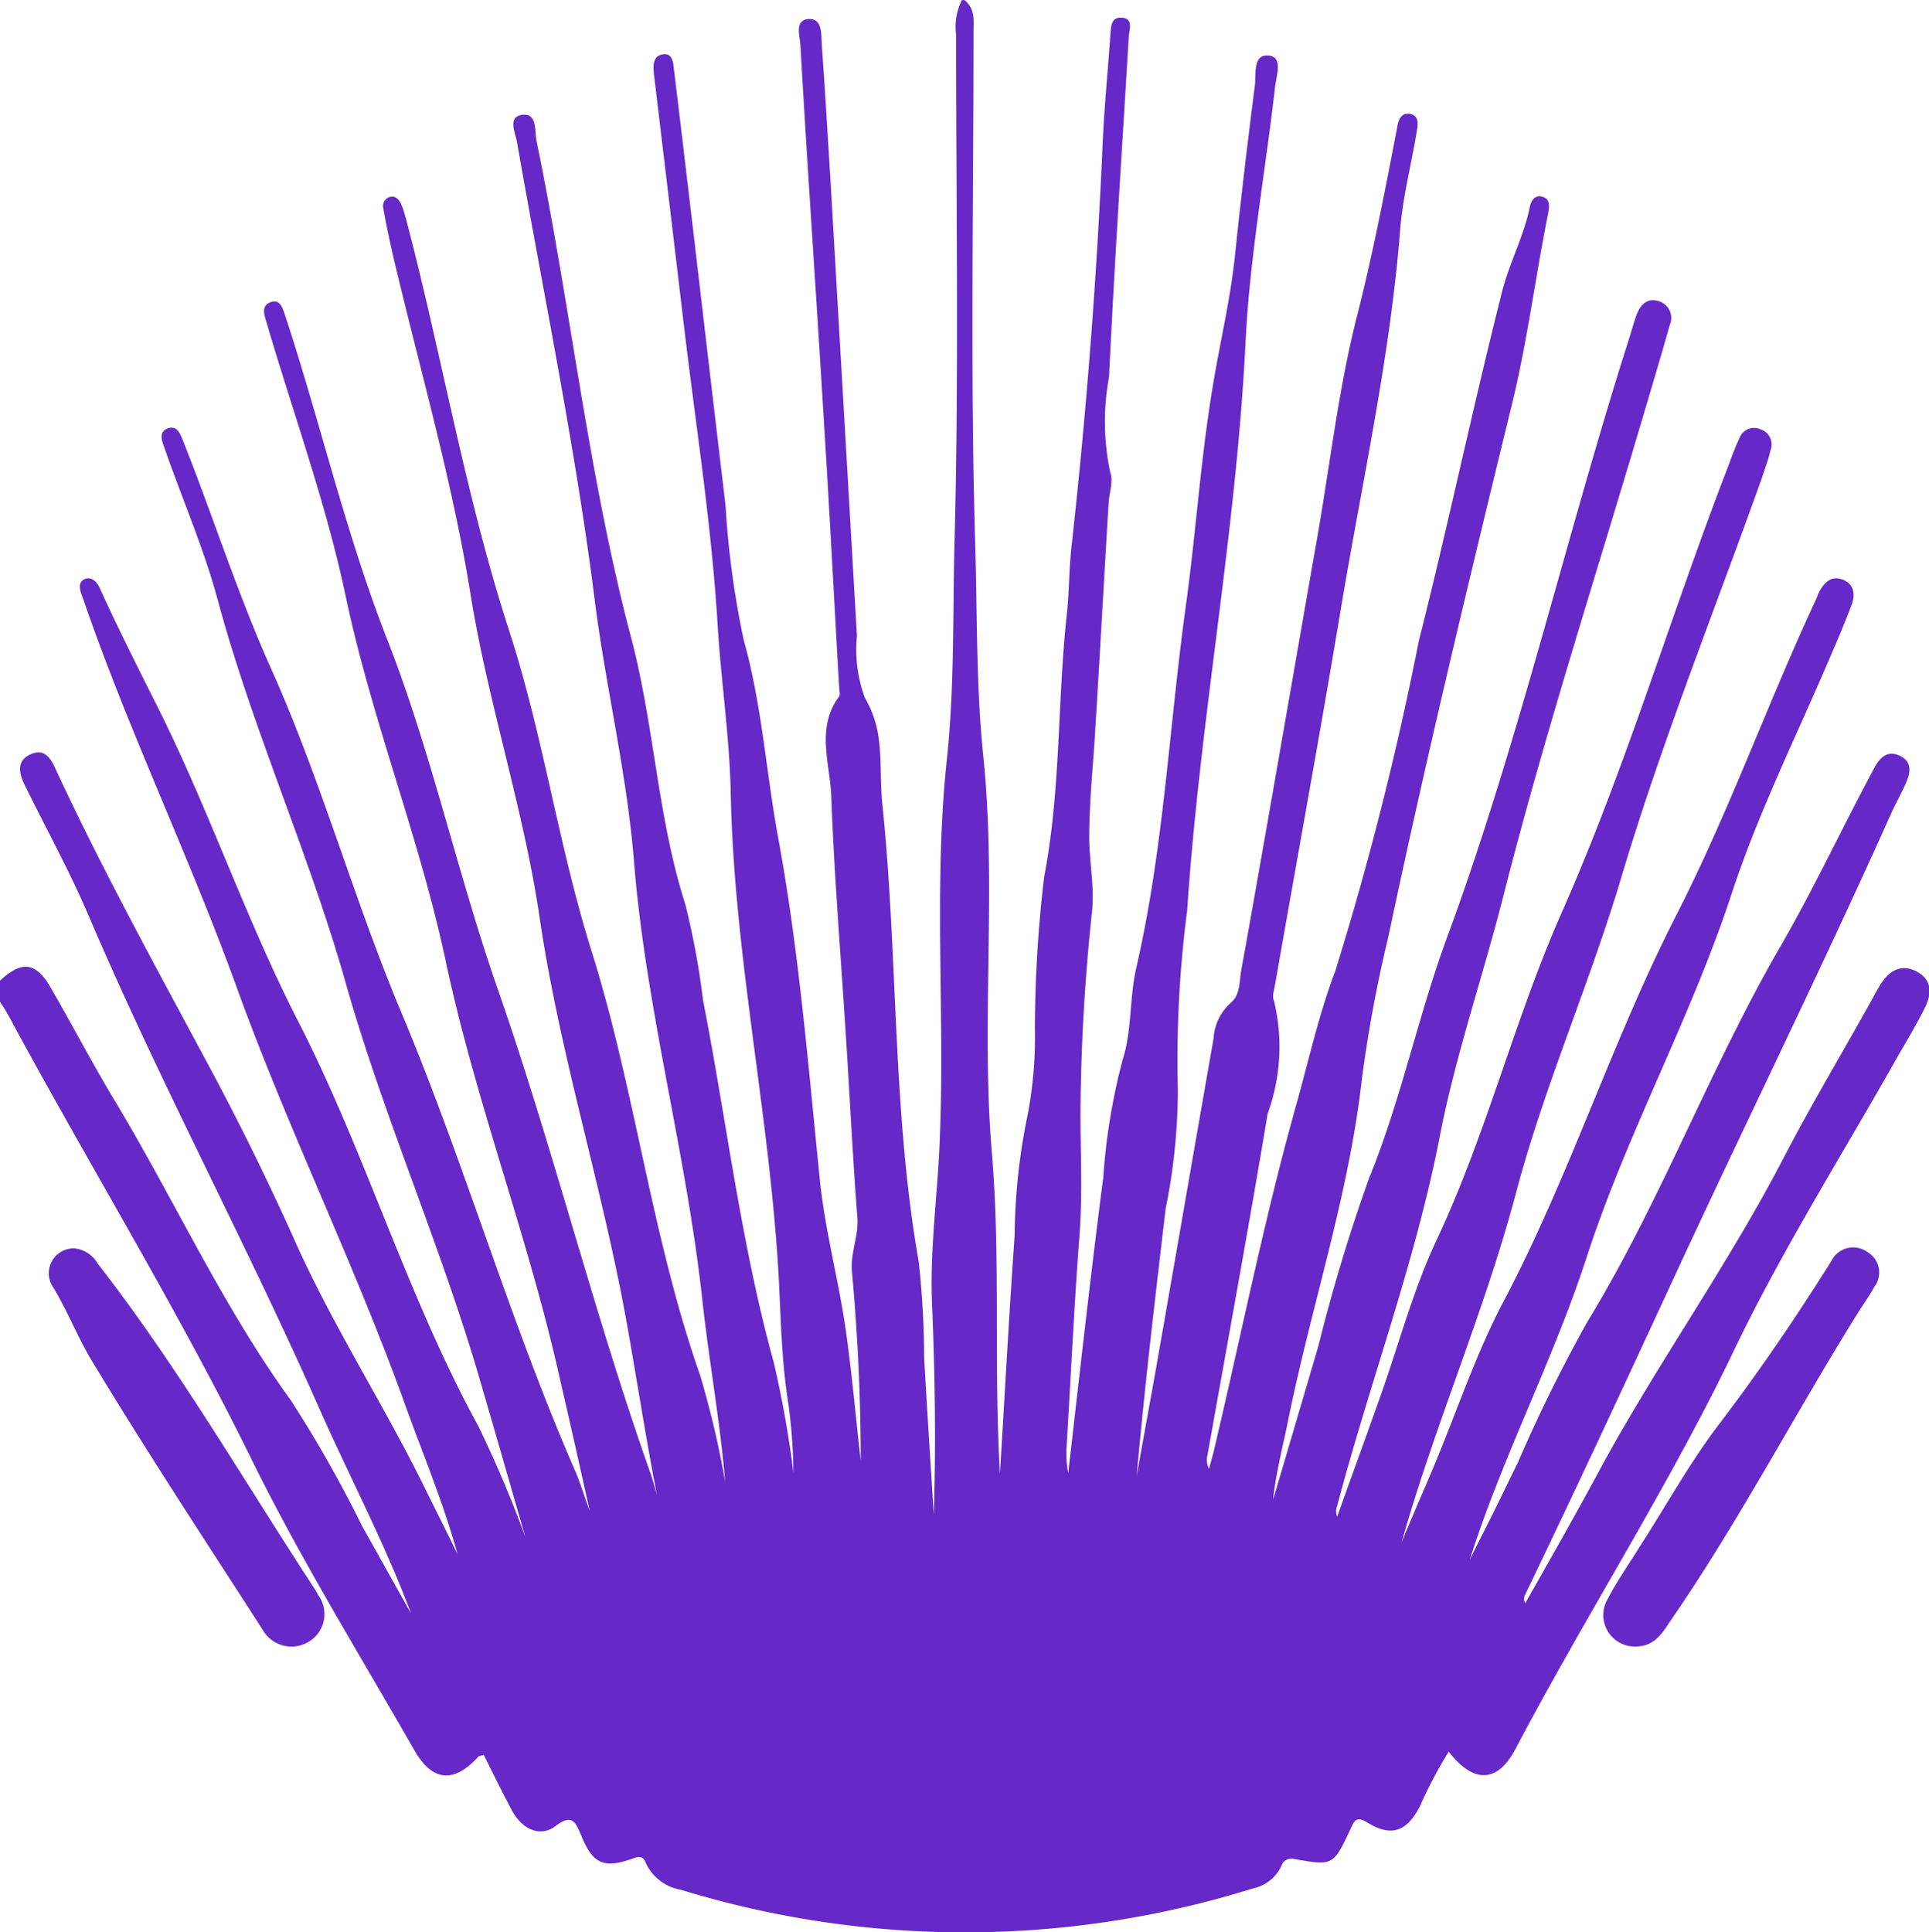 <svg id="wPj9Af.tif" xmlns="http://www.w3.org/2000/svg" width="22.006" height="22.044" viewBox="0 0 22.006 22.044">
  <g id="Group_84" data-name="Group 84" transform="translate(0)">
    <path id="Path_147" data-name="Path 147" d="M11,0c.13.1.106.24.106.375,0,1.945-.038,3.889.019,5.834.024.8.01,1.613.091,2.405.158,1.517-.029,3.039.1,4.547.1,1.2.019,2.391.091,3.654.058-.955.106-1.839.168-2.722a7.037,7.037,0,0,1,.149-1.378,4.689,4.689,0,0,0,.082-.975A14.963,14.963,0,0,1,11.912,10c.192-.994.149-2,.259-3,.029-.269.024-.543.058-.811q.252-2.283.351-4.576c.019-.4.058-.8.086-1.2.01-.1,0-.221.134-.211s.082.139.077.216C12.8,1.709,12.714,3,12.652,4.3a2.778,2.778,0,0,0,.014,1.09c.038.1-.014.235-.019.355-.053.869-.1,1.738-.154,2.607-.024.4-.067.8-.067,1.2,0,.274.058.543.034.826a22.987,22.987,0,0,0-.134,2.3c0,.471.024.936-.01,1.4-.062.811-.1,1.628-.149,2.439a1.164,1.164,0,0,0,.019.288c.13-1.124.254-2.247.4-3.371a7.141,7.141,0,0,1,.221-1.344c.106-.326.077-.7.154-1.042.312-1.349.375-2.732.562-4.1.12-.855.173-1.719.317-2.569.082-.495.2-.979.25-1.479.067-.643.144-1.287.226-1.93.014-.13-.024-.36.163-.336.158.019.082.23.067.355-.11.97-.288,1.935-.336,2.9-.106,2.18-.523,4.326-.667,6.5a13.182,13.182,0,0,0-.106,2.045,6.859,6.859,0,0,1-.139,1.354c-.12,1.018-.24,2.031-.331,3.054.077-.437.158-.874.235-1.311.216-1.229.427-2.458.643-3.687a.584.584,0,0,1,.192-.4c.11-.091.1-.23.12-.355.3-1.671.586-3.337.879-5.008.144-.835.24-1.68.451-2.5.178-.7.312-1.4.447-2.1.014-.086.034-.2.149-.182s.091.134.077.216c-.062.37-.158.739-.187,1.109-.115,1.46-.437,2.886-.677,4.326s-.5,2.852-.749,4.278c-.01.062-.038.139-.014.187a2.234,2.234,0,0,1-.072,1.292c-.216,1.3-.456,2.6-.687,3.9a.207.207,0,0,0,.019.149c.029-.106.058-.211.082-.322.3-1.277.557-2.564.912-3.827.144-.514.259-1.037.447-1.532a36.2,36.2,0,0,0,.951-3.759c.336-1.325.615-2.665.951-3.99.082-.326.25-.634.317-.97.014-.067.058-.13.13-.115.11.024.091.115.077.2-.144.715-.235,1.445-.408,2.156-.495,2.026-.984,4.057-1.416,6.1a15.46,15.46,0,0,0-.3,1.618c-.149,1.316-.571,2.569-.835,3.86-.062.312-.144.619-.178.936.173-.586.346-1.172.519-1.762a19.831,19.831,0,0,1,.576-1.906c.37-.907.562-1.868.9-2.775.816-2.223,1.344-4.537,2.065-6.8.029-.091.053-.182.086-.274.043-.115.12-.2.254-.158a.2.2,0,0,1,.125.274c-.086.307-.178.615-.269.922-.552,1.873-1.157,3.731-1.637,5.622-.23.9-.538,1.791-.715,2.7-.278,1.44-.8,2.814-1.172,4.225a.162.162,0,0,0,0,.125c.158-.447.322-.893.48-1.34.216-.6.379-1.229.648-1.805.576-1.22.893-2.53,1.436-3.755.735-1.661,1.244-3.4,1.9-5.094.038-.106.077-.211.125-.312a.178.178,0,0,1,.24-.1.18.18,0,0,1,.115.235c-.024.11-.067.216-.1.322-.543,1.522-1.148,3.025-1.608,4.571-.36,1.205-.869,2.353-1.191,3.563-.36,1.364-.927,2.65-1.311,4.009.062-.154.125-.3.192-.456s.139-.322.206-.485c.254-.615.466-1.248.778-1.834.744-1.416,1.229-2.953,1.954-4.374.6-1.172,1.037-2.405,1.589-3.591.019-.038.029-.072.048-.11.058-.106.139-.187.269-.134s.139.168.1.283q-.094.245-.2.49c-.394.936-.855,1.849-1.172,2.814-.466,1.421-1.2,2.742-1.656,4.153-.384,1.176-.955,2.261-1.33,3.438.091-.182.187-.37.278-.552l.274-.562a17.54,17.54,0,0,1,.787-1.594c.835-1.368,1.392-2.876,2.189-4.259.394-.677.72-1.383,1.09-2.069.062-.115.149-.2.288-.134s.125.187.072.307-.115.23-.168.346c-.8,1.786-1.666,3.539-2.487,5.315-.557,1.205-1.114,2.405-1.69,3.6a.1.1,0,0,0,0,.1c.3-.528.6-1.056.883-1.584.653-1.191,1.445-2.3,2.069-3.505.312-.6.663-1.186.994-1.781.034-.062.067-.125.106-.187.1-.163.245-.245.423-.144s.158.264.077.423c-.091.178-.192.351-.293.523-.648,1.152-1.359,2.271-1.921,3.462C19,17.016,18.082,18.447,17.29,19.95c-.206.394-.48.4-.763.034a4.93,4.93,0,0,0-.331.629c-.154.288-.326.346-.6.178-.12-.072-.144-.024-.187.072-.2.423-.2.423-.643.346a.119.119,0,0,0-.149.082.465.465,0,0,1-.326.254,11.034,11.034,0,0,1-6.525.014.541.541,0,0,1-.4-.307c-.029-.077-.072-.077-.149-.048-.326.115-.451.062-.581-.25-.067-.154-.1-.274-.3-.12-.173.13-.379.038-.495-.178s-.216-.423-.322-.634c-.034.01-.053.01-.062.019-.278.307-.528.288-.735-.082-.629-1.1-1.306-2.194-1.868-3.342C2.007,14.9,1.013,13.285.11,11.61c-.034-.062-.072-.125-.11-.182v-.24c.245-.23.408-.211.571.067.245.423.471.855.72,1.272.691,1.143,1.239,2.362,2.026,3.447a14.093,14.093,0,0,1,.816,1.44c.187.331.37.663.557.994-.3-.8-.7-1.556-1.047-2.338-.831-1.882-1.81-3.7-2.622-5.6C.8,9.948.523,9.449.274,8.94c-.058-.125-.082-.259.067-.331s.226.019.283.144C1.172,9.934,1.8,11.072,2.415,12.22q.519.972.97,1.983c.432.955,1,1.834,1.46,2.77.125.254.25.5.375.759-.158-.576-.389-1.128-.591-1.685-.581-1.623-1.349-3.174-1.935-4.8C2.161,9.776,1.474,8.354.96,6.866.951,6.837.936,6.8.927,6.775.907,6.712.893,6.64.965,6.607s.134.024.168.091c.2.442.418.874.634,1.306.6,1.181,1.018,2.439,1.623,3.625.773,1.5,1.248,3.145,2.065,4.638a13.375,13.375,0,0,1,.538,1.268c-.182-.629-.36-1.253-.543-1.877-.442-1.493-1.071-2.919-1.5-4.422C3.534,9.756,2.89,8.345,2.487,6.856c-.158-.591-.408-1.162-.61-1.743-.029-.082-.072-.187.038-.226s.144.072.178.154c.341.859.619,1.738,1,2.588.571,1.272.941,2.626,1.484,3.918.72,1.714,1.234,3.51,1.978,5.219.067.154.115.317.173.475-.125-.571-.254-1.133-.384-1.7-.36-1.536-.927-3.02-1.258-4.571C4.787,9.56,4.24,8.21,3.942,6.794c-.221-1.047-.591-2.06-.893-3.087-.029-.1-.086-.226.053-.264.106-.029.13.1.158.178.4,1.22.687,2.473,1.157,3.673.509,1.3.8,2.67,1.263,3.995.629,1.805,1.09,3.673,1.728,5.483.034.091.058.187.086.283-.13-.667-.23-1.33-.351-2-.278-1.532-.754-3.02-.984-4.566-.182-1.253-.591-2.463-.792-3.716C5.157,5.469,4.782,4.187,4.48,2.9c-.038-.173-.077-.346-.106-.519a.108.108,0,0,1,.072-.134c.062-.019.106.029.13.082s.038.106.053.158C5.041,4.048,5.306,5.651,5.81,7.2c.389,1.2.562,2.454.941,3.659.495,1.58.682,3.251,1.234,4.825a10.549,10.549,0,0,1,.288,1.224c-.058-.691-.182-1.368-.259-2.06-.182-1.69-.648-3.337-.783-5.037-.082-1.008-.326-1.993-.451-3C6.559,5.075,6.2,3.356,5.9,1.632c-.019-.115-.115-.3.058-.322s.139.182.163.3c.389,1.882.586,3.8,1.08,5.67.264,1,.3,2.05.619,3.044a9,9,0,0,1,.2,1.085c.269,1.378.432,2.775.807,4.134A12.086,12.086,0,0,1,9.051,16.8a6.034,6.034,0,0,0-.072-.883c-.082-.571-.072-1.143-.12-1.714-.13-1.724-.49-3.428-.523-5.166-.014-.634-.11-1.268-.149-1.9C8.119,6,7.941,4.878,7.807,3.755c-.115-.97-.23-1.935-.346-2.9-.01-.1-.019-.216.1-.235s.12.11.13.192c.2,1.652.389,3.3.586,4.955A10.257,10.257,0,0,0,8.484,7.3c.206.735.254,1.488.389,2.233.24,1.292.346,2.612.48,3.928.058.571.211,1.128.293,1.695.072.5.115,1,.173,1.508,0-.72-.034-1.44-.1-2.156-.019-.216.077-.4.062-.615-.053-.687-.086-1.373-.13-2.06-.058-.917-.134-1.834-.168-2.751-.014-.375-.178-.778.091-1.138.014-.019,0-.062,0-.091-.058-1-.11-2.012-.173-3.015C9.315,3.4,9.214,1.969,9.132.533c0-.11-.082-.307.1-.317.158,0,.134.192.144.312.038.519.067,1.037.1,1.556.1,1.724.2,3.447.3,5.171a1.577,1.577,0,0,0,.091.706,1.248,1.248,0,0,1,.158.466c.034.254.014.514.043.768.178,1.728.11,3.481.413,5.2a10.475,10.475,0,0,1,.062,1.1c.034.6.072,1.191.11,1.786.024-.792.014-1.584-.019-2.377-.029-.6.053-1.2.082-1.791.072-1.484-.072-2.967.086-4.451.086-.8.067-1.623.086-2.434.053-1.945.019-3.889.019-5.834a.672.672,0,0,1,.058-.375C10.962,0,10.981,0,11,0Z" transform="translate(0)" fill="#6629c7"/>
    <path id="Path_148" data-name="Path 148" d="M11.974,296.6a.343.343,0,0,1,.269.173c.912,1.172,1.656,2.458,2.468,3.7a.725.725,0,0,1,.048.082.367.367,0,0,1-.1.528.379.379,0,0,1-.538-.139c-.653-1.013-1.316-2.021-1.94-3.054-.163-.269-.278-.567-.442-.84A.284.284,0,0,1,11.974,296.6Z" transform="translate(-11.129 -282.358)" fill="#6629c7"/>
    <path id="Path_149" data-name="Path 149" d="M381.362,300.952a.359.359,0,0,1-.322-.543c.115-.221.259-.423.389-.634.293-.456.557-.936.888-1.368.456-.6.874-1.215,1.272-1.849a.277.277,0,0,1,.413-.106.269.269,0,0,1,.077.4c-.053.1-.12.192-.178.283-.735,1.176-1.373,2.41-2.165,3.553C381.645,300.831,381.549,300.952,381.362,300.952Z" transform="translate(-362.699 -282.168)" fill="#6629c7"/>
  </g>
</svg>
